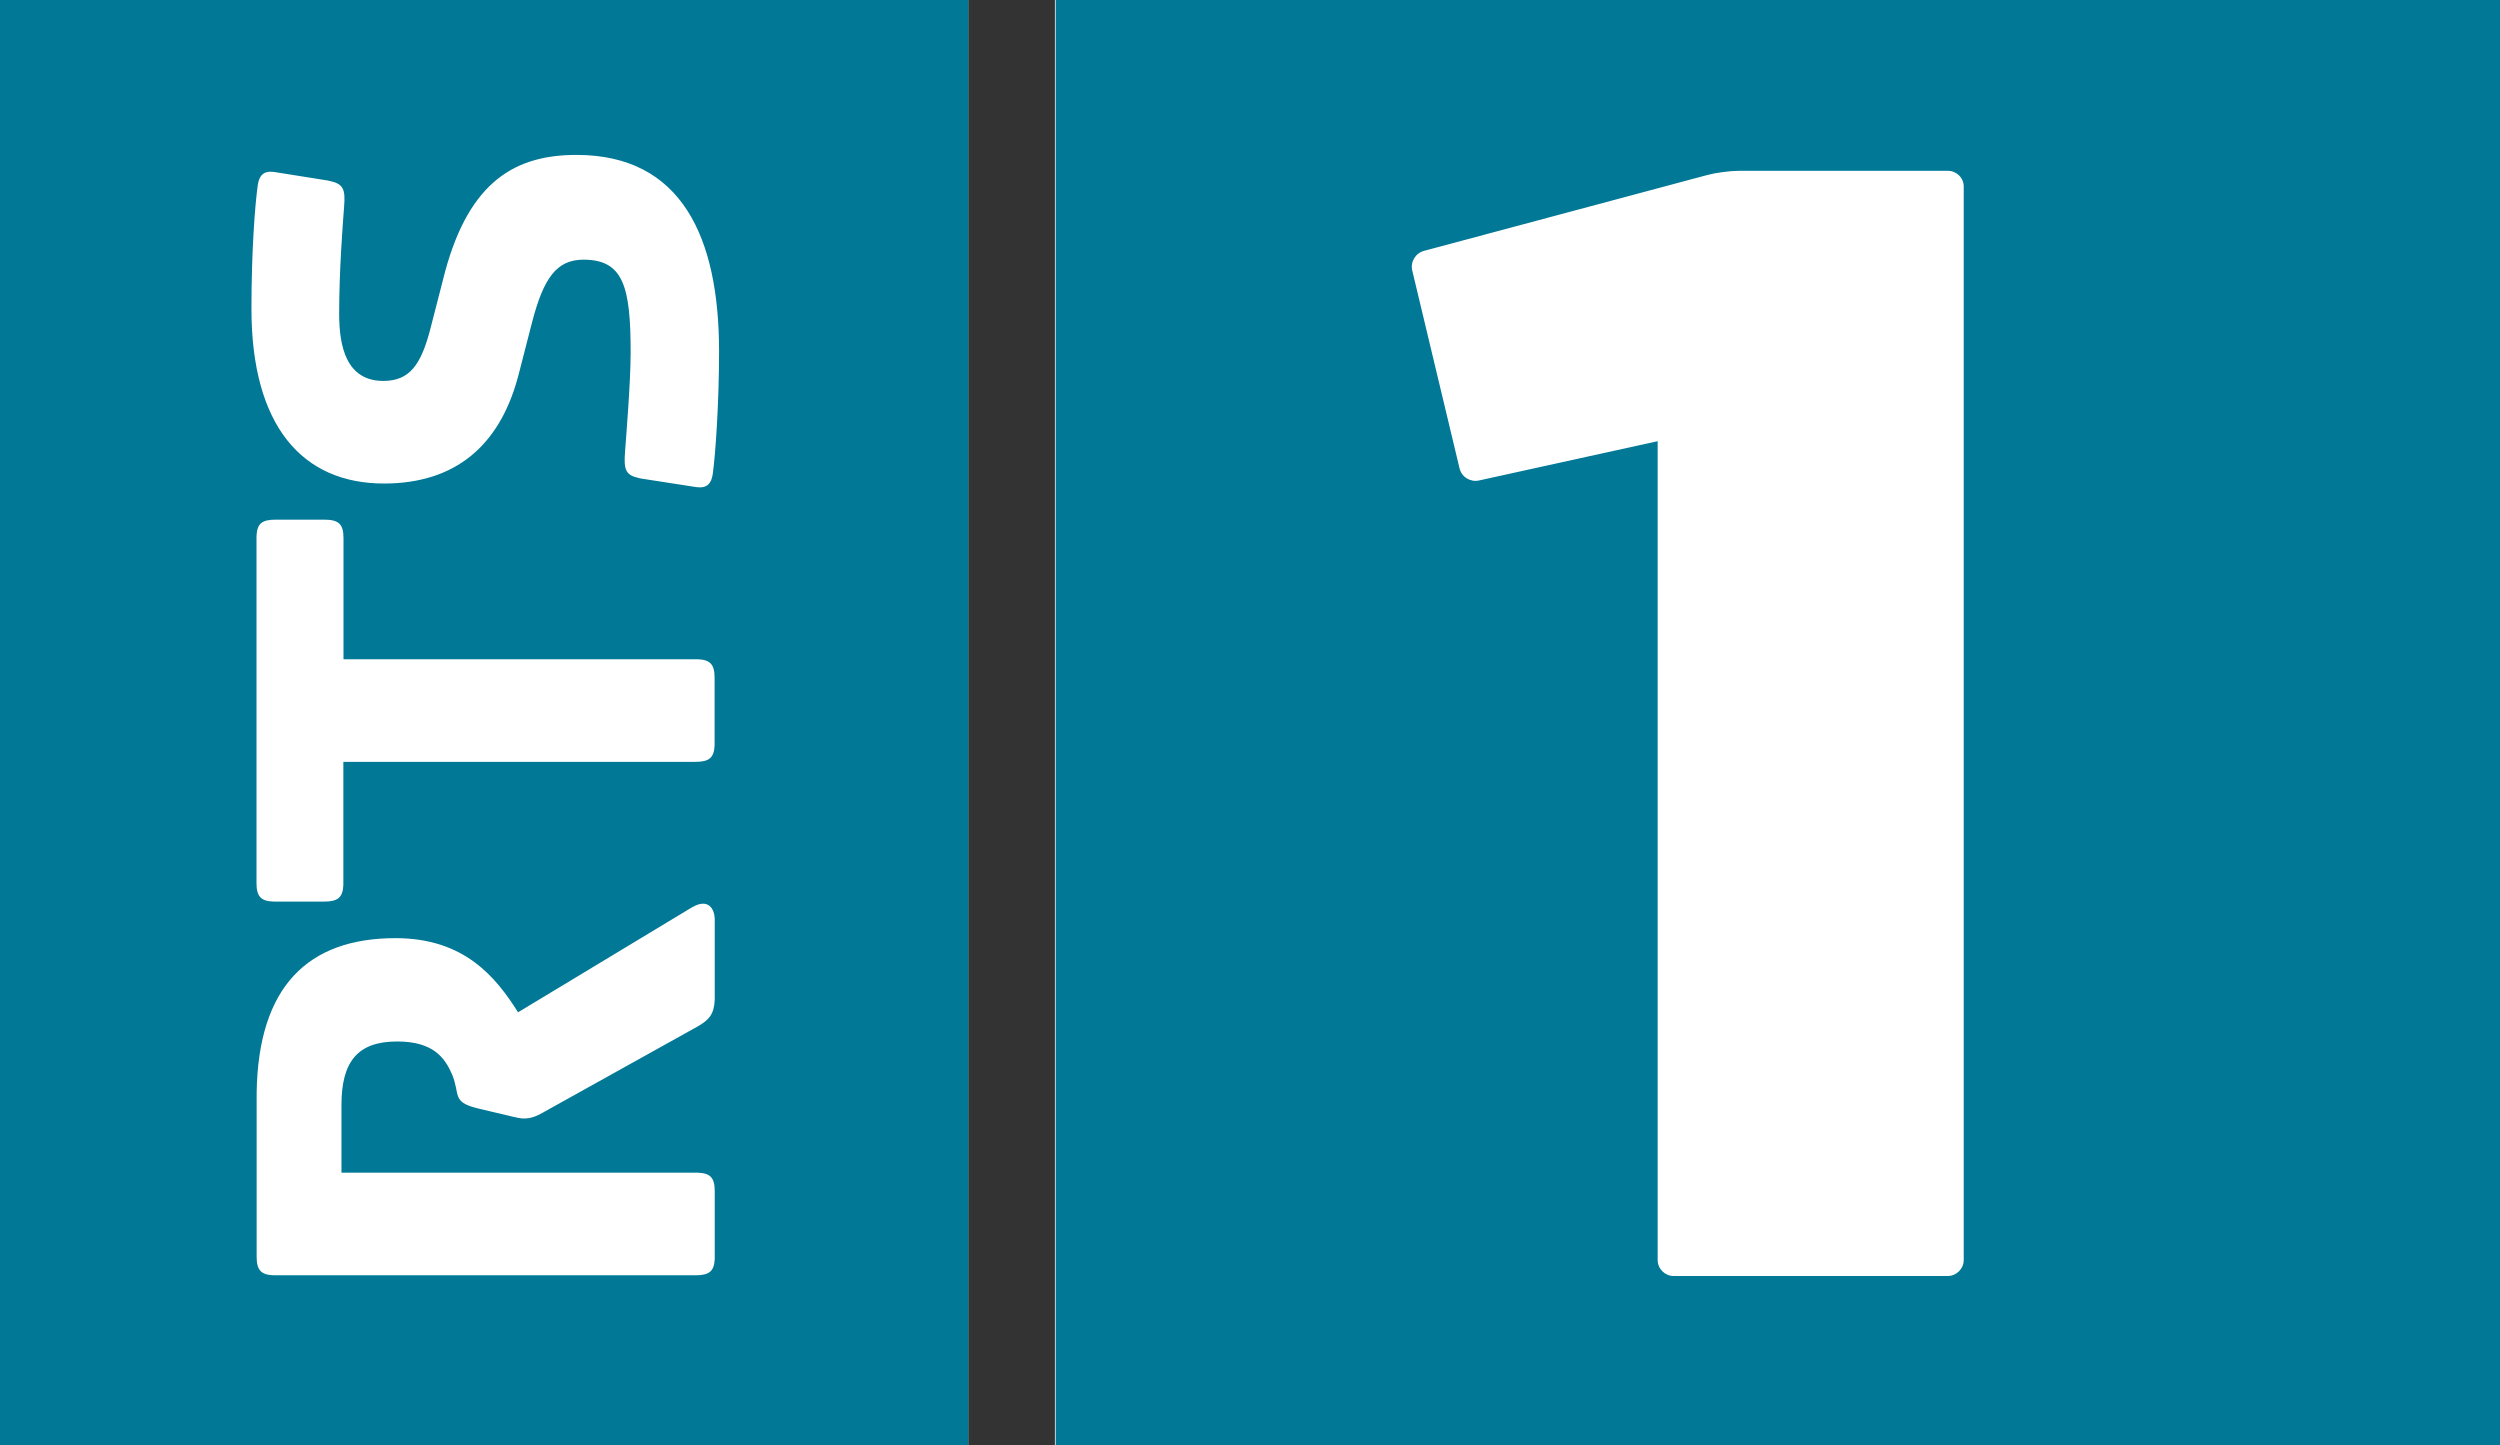 <svg xmlns="http://www.w3.org/2000/svg" xmlns:xlink="http://www.w3.org/1999/xlink" viewBox="0 0 173 100"><rect x="0" y="0" width="173" height="100" fill="#333333" stroke="none"/><defs><path id="a" d="M67 0v100H0V0h67zm106 0v100H73V0h100z"/></defs><clipPath id="b"><use xlink:href="#a" overflow="visible"/></clipPath><g clip-path="url(#b)"><defs><path id="c" d="M0 0h173v100H0z"/></defs><clipPath id="d"><use xlink:href="#c" overflow="visible"/></clipPath><path clip-path="url(#d)" fill="#fff" d="M-5-5h183v110H-5z"/></g><g><defs><path id="e" d="M39.89 10.72c-4.21 0-7.38 1.81-9.08 8.04l-.09.35-.94 3.65c-.64 2.47-1.43 3.6-3.25 3.6-2.56 0-3.06-2.37-3.06-4.64 0-3.06.25-6.17.34-7.4.1-1.22-.04-1.59-1-1.8l-.14-.03-3.7-.59c-.74-.1-1.03.25-1.13.89-.2 1.43-.44 4.59-.44 8.58 0 8.14 3.55 12.09 9.17 12.09 4.97 0 7.96-2.65 9.24-7.25l.08-.3.94-3.65c.79-3.01 1.68-4.29 3.55-4.29 2.76 0 3.26 1.87 3.26 6.41 0 2.07-.3 5.67-.39 6.91-.09 1.23.04 1.6 1 1.8l.14.03 3.8.59c.74.1 1.03-.25 1.13-.89.2-1.43.44-5.03.44-8.54-.01-7.83-2.57-13.56-9.87-13.56zM22.43 35.96h-3.35c-.94 0-1.29.26-1.33 1.13v24.02c0 .93.31 1.25 1.18 1.28h3.5c.93 0 1.29-.27 1.33-1.13V52.72h24.36c.94 0 1.29-.27 1.33-1.13V46.9c0-.93-.31-1.25-1.18-1.28h-24.5v-8.39c0-.98-.35-1.27-1.34-1.27zm25.49 26.81l-.14.08-11.93 7.2c-1.53-2.42-3.7-5.13-8.48-5.13-6.06 0-9.5 3.35-9.61 10.69v11.36c0 .93.31 1.25 1.18 1.28H48.13c.94 0 1.29-.27 1.33-1.13v-4.69c0-.94-.31-1.25-1.18-1.28H23.63v-4.69c0-2.96 1.09-4.39 3.85-4.39 2.51 0 3.3 1.13 3.8 2.27.57 1.38-.01 1.89 1.63 2.32l.19.05 2.07.49c.59.15.89.2 1.08.2.44 0 .8-.12 1.29-.39l.19-.11 10.55-5.87c.79-.46 1.14-.84 1.18-1.87V63.6c-.01-.67-.42-1.47-1.54-.83zm86.87-50.95h-14.46c-.61 0-1.59.13-2.18.29l-19.61 5.25c-.59.16-.96.77-.81 1.37L101 32.41c.14.6.75.97 1.34.84l12.37-2.72v56.66c0 .61.5 1.11 1.11 1.11h18.96c.61 0 1.11-.5 1.11-1.11V12.93c.01-.62-.49-1.11-1.1-1.11zM173 0v100H73.05V0H173zM67.01 0v100H0V0h67.01z"/></defs><clipPath id="f"><use xlink:href="#e" overflow="visible"/></clipPath><g clip-path="url(#f)"><defs><path id="g" d="M0 0h173v100H0z"/></defs><clipPath id="h"><use xlink:href="#g" overflow="visible"/></clipPath><path clip-path="url(#h)" fill="#007896" d="M-5-5h183v110H-5z"/></g></g></svg>